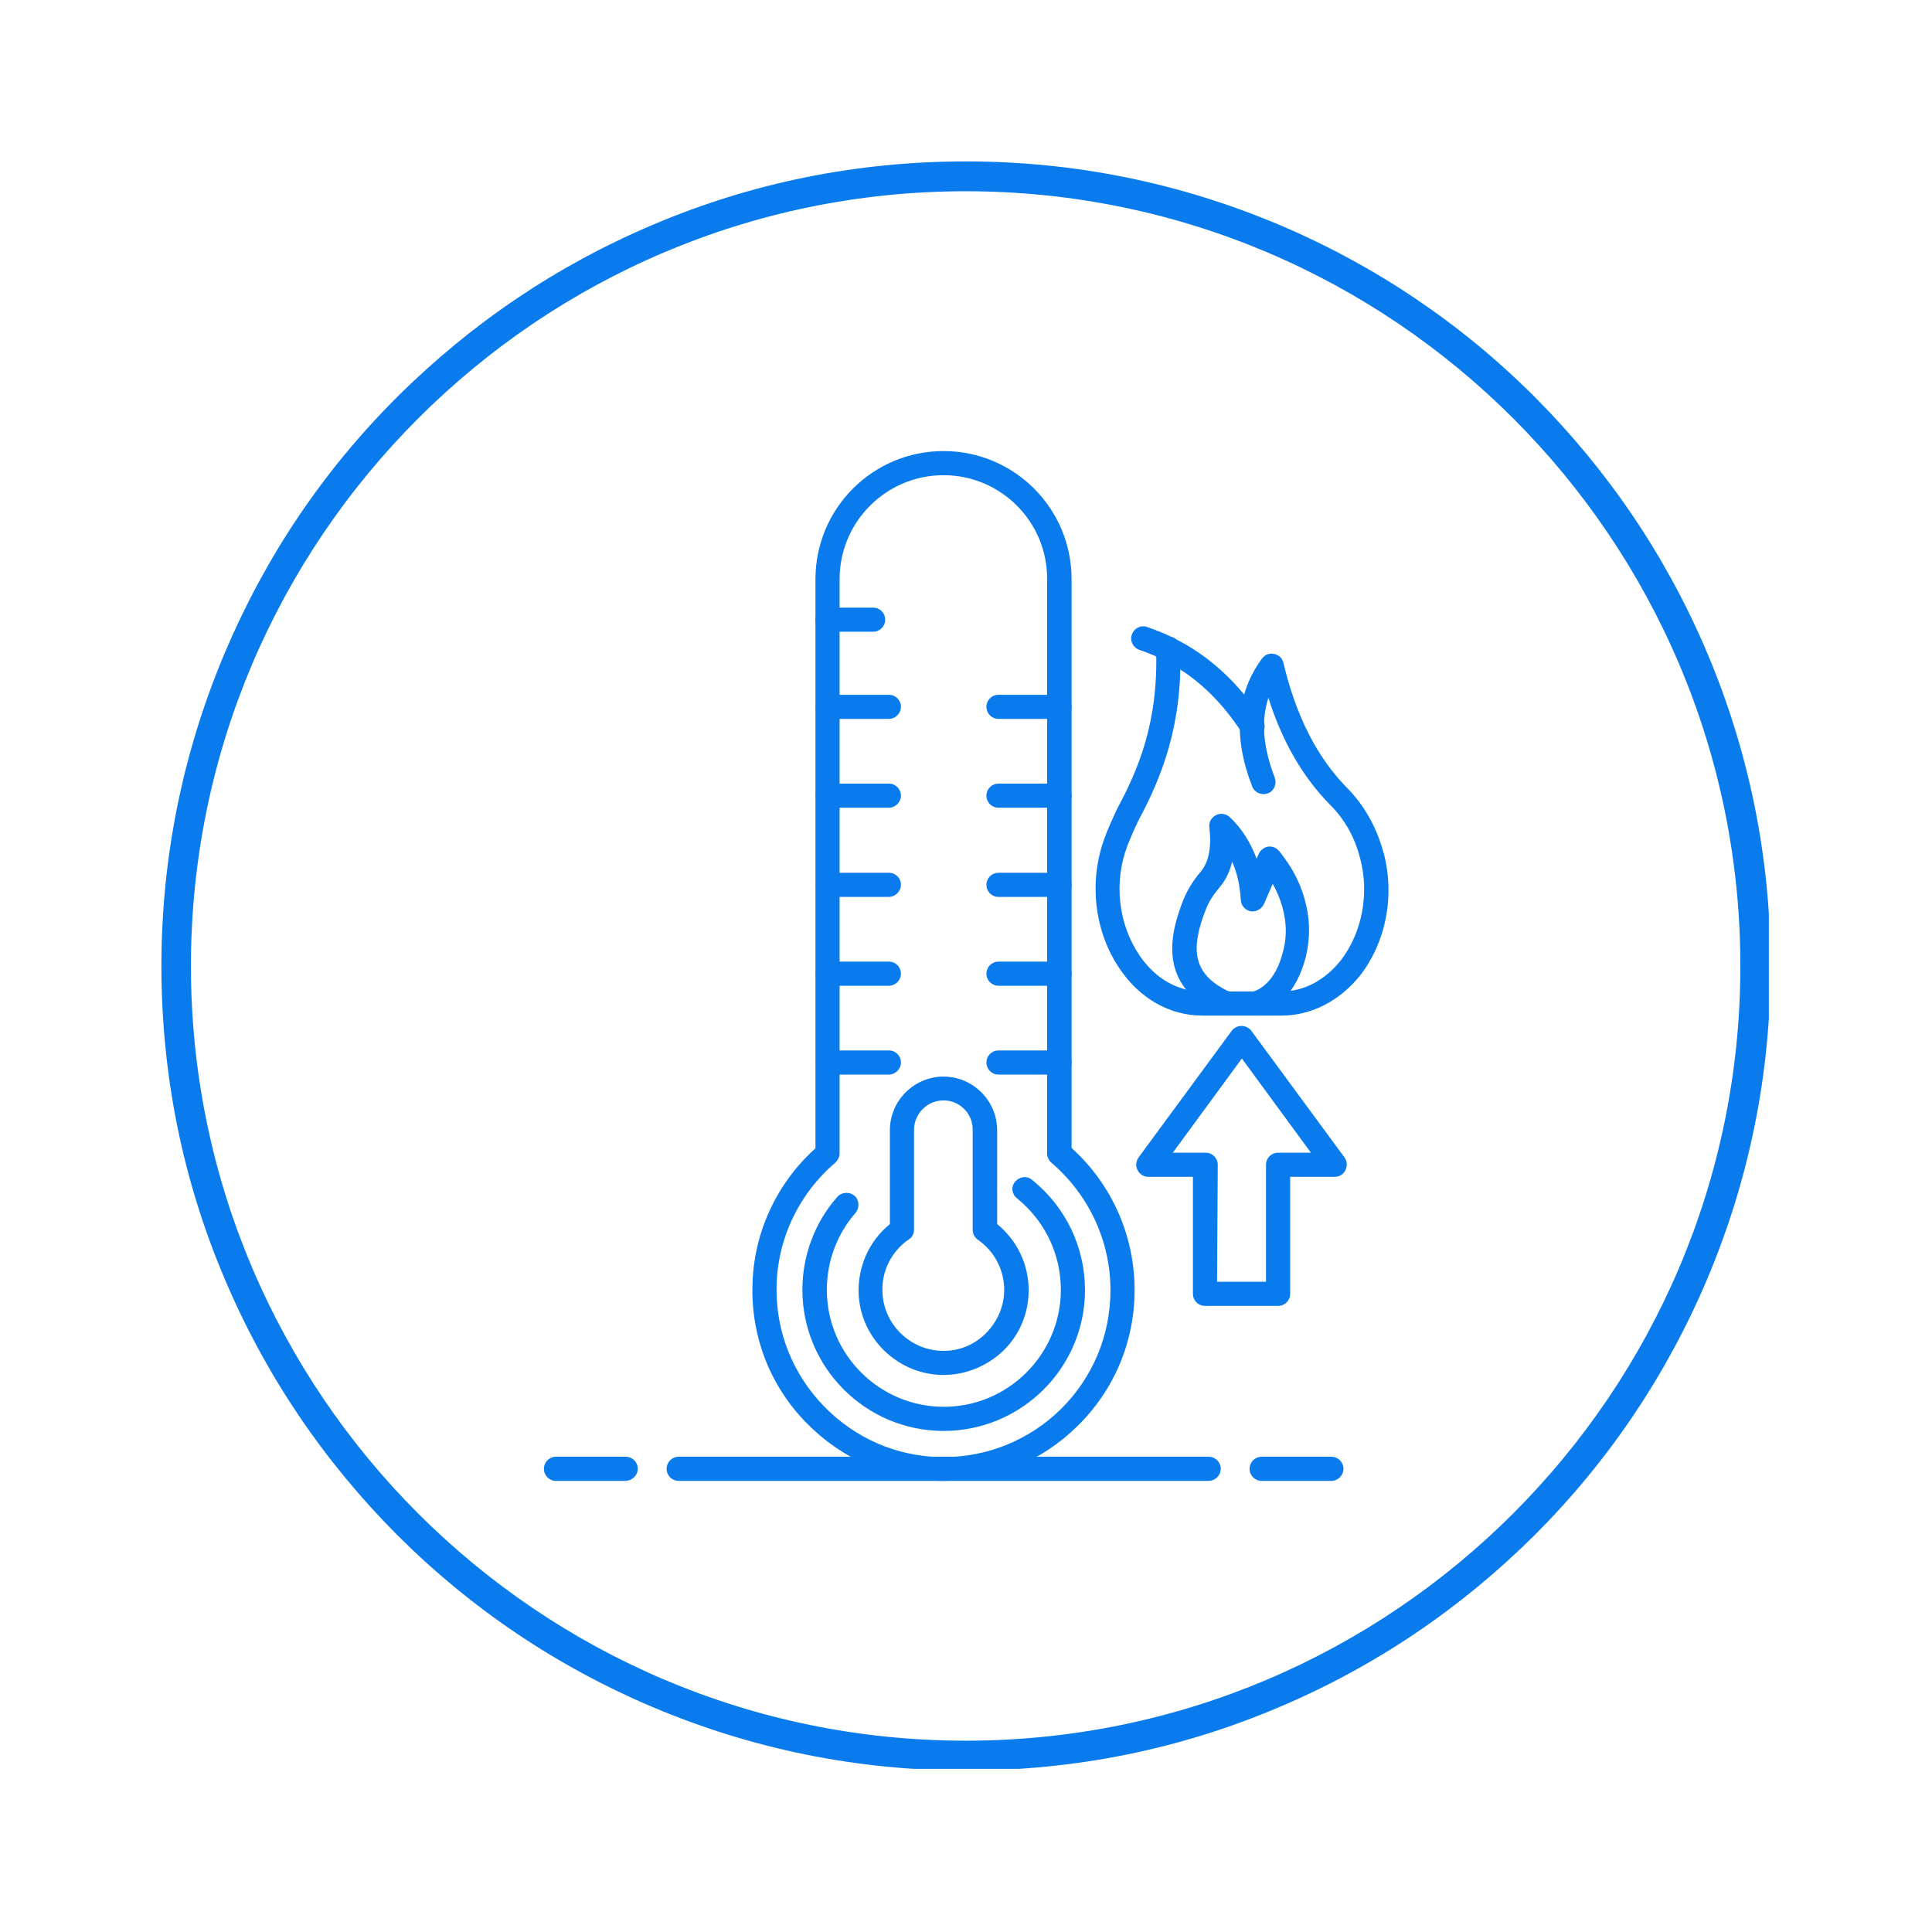 <svg xmlns="http://www.w3.org/2000/svg" xmlns:xlink="http://www.w3.org/1999/xlink" width="500" zoomAndPan="magnify" viewBox="0 0 375 375" height="500" preserveAspectRatio="xMidYMid meet" version="1.0"><defs><clipPath id="017122904b"><path d="M 31.332 31.332 L 343.332 31.332 L 343.332 343.332 L 31.332 343.332 Z M 31.332 31.332 " clip-rule="nonzero"/></clipPath></defs><path fill="#097bed" d="M 183.137 277.746 C 168.039 277.746 155.742 265.445 155.742 250.352 C 155.742 243.715 158.148 237.273 162.508 232.328 C 163.355 231.352 164.852 231.285 165.828 232.066 C 166.805 232.914 166.867 234.41 166.086 235.387 C 162.445 239.551 160.492 244.82 160.492 250.352 C 160.492 262.91 170.707 273.059 183.199 273.059 C 195.695 273.059 205.91 262.844 205.91 250.352 C 205.91 243.391 202.785 236.945 197.387 232.586 C 196.344 231.742 196.215 230.309 197.059 229.336 C 197.906 228.359 199.336 228.164 200.312 229.008 C 206.82 234.215 210.594 242.023 210.594 250.418 C 210.594 265.445 198.297 277.746 183.137 277.746 Z M 183.137 277.746 " fill-opacity="1" fill-rule="nonzero"/><path fill="#097bed" d="M 183.137 287.441 C 182.941 287.441 182.809 287.441 182.613 287.441 C 172.727 287.309 163.484 283.277 156.523 276.184 C 149.559 269.09 145.852 259.656 146.047 249.766 C 146.176 239.484 150.668 229.723 158.281 222.891 L 158.281 112.406 C 158.281 98.676 169.406 87.551 183.137 87.551 C 196.863 87.551 207.992 98.676 207.992 112.406 L 207.992 222.828 C 215.801 229.855 220.223 239.875 220.223 250.352 C 220.223 260.371 216.32 269.742 209.164 276.77 C 202.199 283.668 192.961 287.441 183.137 287.441 Z M 183.137 92.234 C 172.008 92.234 162.965 101.281 162.965 112.406 L 162.965 223.867 C 162.965 224.586 162.641 225.168 162.117 225.691 C 155.027 231.742 150.863 240.527 150.73 249.832 C 150.602 258.484 153.855 266.684 159.906 272.93 C 165.957 279.176 174.027 282.691 182.68 282.82 C 182.809 282.82 183.004 282.82 183.137 282.82 C 191.727 282.82 199.793 279.5 205.91 273.516 C 212.09 267.398 215.539 259.199 215.539 250.418 C 215.539 240.918 211.375 231.938 204.086 225.691 C 203.566 225.234 203.242 224.586 203.242 223.867 L 203.242 112.406 C 203.309 101.281 194.262 92.234 183.137 92.234 Z M 183.137 92.234 " fill-opacity="1" fill-rule="nonzero"/><path fill="#097bed" d="M 183.137 266.879 C 183.004 266.879 182.809 266.879 182.68 266.879 C 174.156 266.617 167.129 259.785 166.672 251.328 C 166.414 245.992 168.625 240.918 172.727 237.598 L 172.727 219.379 C 172.727 213.652 177.41 208.969 183.137 208.969 C 188.863 208.969 193.547 213.652 193.547 219.379 L 193.547 237.598 C 197.387 240.723 199.664 245.406 199.664 250.418 C 199.664 254.906 197.906 259.137 194.652 262.258 C 191.531 265.188 187.43 266.879 183.137 266.879 Z M 183.137 213.586 C 179.949 213.586 177.41 216.191 177.41 219.312 L 177.41 238.703 C 177.41 239.484 177.02 240.199 176.367 240.59 C 172.984 242.934 171.031 246.836 171.293 251 C 171.617 257.117 176.629 262 182.746 262.195 C 186 262.324 189.059 261.086 191.336 258.809 C 193.613 256.531 194.914 253.539 194.914 250.352 C 194.914 246.512 193.027 242.867 189.836 240.656 C 189.188 240.199 188.797 239.484 188.797 238.77 L 188.797 219.379 C 188.863 216.125 186.258 213.586 183.137 213.586 Z M 183.137 213.586 " fill-opacity="1" fill-rule="nonzero"/><path fill="#097bed" d="M 169.473 122.621 L 160.621 122.621 C 159.32 122.621 158.281 121.582 158.281 120.281 C 158.281 118.977 159.32 117.938 160.621 117.938 L 169.473 117.938 C 170.773 117.938 171.812 118.977 171.812 120.281 C 171.812 121.582 170.773 122.621 169.473 122.621 Z M 169.473 122.621 " fill-opacity="1" fill-rule="nonzero"/><path fill="#097bed" d="M 172.531 139.539 L 160.688 139.539 C 159.387 139.539 158.344 138.5 158.344 137.199 C 158.344 135.895 159.387 134.855 160.688 134.855 L 172.531 134.855 C 173.832 134.855 174.871 135.895 174.871 137.199 C 174.871 138.5 173.766 139.539 172.531 139.539 Z M 172.531 139.539 " fill-opacity="1" fill-rule="nonzero"/><path fill="#097bed" d="M 172.531 156.781 L 160.688 156.781 C 159.387 156.781 158.344 155.742 158.344 154.441 C 158.344 153.141 159.387 152.098 160.688 152.098 L 172.531 152.098 C 173.832 152.098 174.871 153.141 174.871 154.441 C 174.871 155.742 173.766 156.781 172.531 156.781 Z M 172.531 156.781 " fill-opacity="1" fill-rule="nonzero"/><path fill="#097bed" d="M 172.531 174.09 L 160.688 174.09 C 159.387 174.09 158.344 173.051 158.344 171.75 C 158.344 170.445 159.387 169.406 160.688 169.406 L 172.531 169.406 C 173.832 169.406 174.871 170.445 174.871 171.75 C 174.871 172.984 173.766 174.09 172.531 174.09 Z M 172.531 174.09 " fill-opacity="1" fill-rule="nonzero"/><path fill="#097bed" d="M 172.531 191.336 L 160.688 191.336 C 159.387 191.336 158.344 190.293 158.344 188.992 C 158.344 187.691 159.387 186.648 160.688 186.648 L 172.531 186.648 C 173.832 186.648 174.871 187.691 174.871 188.992 C 174.871 190.293 173.766 191.336 172.531 191.336 Z M 172.531 191.336 " fill-opacity="1" fill-rule="nonzero"/><path fill="#097bed" d="M 172.531 208.578 L 160.688 208.578 C 159.387 208.578 158.344 207.535 158.344 206.234 C 158.344 204.934 159.387 203.891 160.688 203.891 L 172.531 203.891 C 173.832 203.891 174.871 204.934 174.871 206.234 C 174.871 207.535 173.766 208.578 172.531 208.578 Z M 172.531 208.578 " fill-opacity="1" fill-rule="nonzero"/><path fill="#097bed" d="M 205.648 139.539 L 193.809 139.539 C 192.504 139.539 191.465 138.5 191.465 137.199 C 191.465 135.895 192.504 134.855 193.809 134.855 L 205.648 134.855 C 206.949 134.855 207.992 135.895 207.992 137.199 C 207.992 138.5 206.949 139.539 205.648 139.539 Z M 205.648 139.539 " fill-opacity="1" fill-rule="nonzero"/><path fill="#097bed" d="M 205.648 156.781 L 193.809 156.781 C 192.504 156.781 191.465 155.742 191.465 154.441 C 191.465 153.141 192.504 152.098 193.809 152.098 L 205.648 152.098 C 206.949 152.098 207.992 153.141 207.992 154.441 C 207.992 155.742 206.949 156.781 205.648 156.781 Z M 205.648 156.781 " fill-opacity="1" fill-rule="nonzero"/><path fill="#097bed" d="M 205.648 174.09 L 193.809 174.09 C 192.504 174.09 191.465 173.051 191.465 171.75 C 191.465 170.445 192.504 169.406 193.809 169.406 L 205.648 169.406 C 206.949 169.406 207.992 170.445 207.992 171.75 C 207.992 172.984 206.949 174.09 205.648 174.09 Z M 205.648 174.09 " fill-opacity="1" fill-rule="nonzero"/><path fill="#097bed" d="M 205.648 191.336 L 193.809 191.336 C 192.504 191.336 191.465 190.293 191.465 188.992 C 191.465 187.691 192.504 186.648 193.809 186.648 L 205.648 186.648 C 206.949 186.648 207.992 187.691 207.992 188.992 C 207.992 190.293 206.949 191.336 205.648 191.336 Z M 205.648 191.336 " fill-opacity="1" fill-rule="nonzero"/><path fill="#097bed" d="M 205.648 208.578 L 193.809 208.578 C 192.504 208.578 191.465 207.535 191.465 206.234 C 191.465 204.934 192.504 203.891 193.809 203.891 L 205.648 203.891 C 206.949 203.891 207.992 204.934 207.992 206.234 C 207.992 207.535 206.949 208.578 205.648 208.578 Z M 205.648 208.578 " fill-opacity="1" fill-rule="nonzero"/><path fill="#097bed" d="M 234.605 287.441 L 131.73 287.441 C 130.43 287.441 129.391 286.398 129.391 285.098 C 129.391 283.797 130.43 282.754 131.73 282.754 L 234.605 282.754 C 235.906 282.754 236.945 283.797 236.945 285.098 C 236.945 286.398 235.84 287.441 234.605 287.441 Z M 234.605 287.441 " fill-opacity="1" fill-rule="nonzero"/><path fill="#097bed" d="M 258.418 287.441 L 244.887 287.441 C 243.586 287.441 242.543 286.398 242.543 285.098 C 242.543 283.797 243.586 282.754 244.887 282.754 L 258.418 282.754 C 259.723 282.754 260.762 283.797 260.762 285.098 C 260.762 286.398 259.656 287.441 258.418 287.441 Z M 258.418 287.441 " fill-opacity="1" fill-rule="nonzero"/><path fill="#097bed" d="M 121.387 287.441 L 107.918 287.441 C 106.617 287.441 105.574 286.398 105.574 285.098 C 105.574 283.797 106.617 282.754 107.918 282.754 L 121.449 282.754 C 122.754 282.754 123.793 283.797 123.793 285.098 C 123.793 286.398 122.621 287.441 121.387 287.441 Z M 121.387 287.441 " fill-opacity="1" fill-rule="nonzero"/><path fill="#097bed" d="M 243 143.25 C 242.219 143.25 241.504 142.859 241.047 142.207 C 236.816 135.699 231.742 131.016 225.691 128.023 C 224.258 127.309 222.695 126.656 221.137 126.137 C 219.898 125.68 219.25 124.379 219.703 123.141 C 220.16 121.906 221.461 121.254 222.695 121.711 C 224.52 122.363 226.211 123.012 227.836 123.859 C 234.668 127.242 240.332 132.449 245.082 139.672 C 245.797 140.777 245.473 142.207 244.43 142.922 C 243.844 143.117 243.391 143.25 243 143.25 Z M 243 143.25 " fill-opacity="1" fill-rule="nonzero"/><path fill="#097bed" d="M 248.723 197.125 L 233.367 197.125 C 227.121 197.125 221.266 193.871 217.363 188.082 C 212.352 180.793 211.246 170.902 214.5 162.379 C 215.148 160.621 215.996 158.801 216.84 156.977 C 216.84 156.914 216.906 156.914 216.906 156.848 C 220.875 149.496 224.91 140.125 224.391 125.941 C 224.324 124.641 225.363 123.531 226.668 123.531 C 227.969 123.469 229.074 124.508 229.074 125.809 C 229.594 140.973 225.301 151.121 221.07 159.059 C 220.227 160.754 219.508 162.445 218.859 164.07 C 216.125 171.164 217.035 179.363 221.199 185.477 C 224.258 189.969 228.617 192.441 233.367 192.441 L 248.723 192.441 C 253.148 192.441 257.25 190.227 260.309 186.324 C 264.34 181.055 265.836 173.504 264.016 166.672 C 263.949 166.414 263.887 166.152 263.82 165.957 C 262.781 162.184 260.828 158.863 258.223 156.262 C 252.891 150.863 248.918 144.031 246.188 135.441 C 244.754 139.93 245.145 145.004 247.422 150.926 C 247.879 152.164 247.293 153.531 246.121 153.984 C 244.887 154.441 243.52 153.855 243.062 152.684 C 239.289 143.055 239.941 134.66 244.949 127.828 C 245.473 127.113 246.383 126.723 247.293 126.918 C 248.203 127.113 248.918 127.762 249.113 128.672 C 251.586 139.086 255.688 147.086 261.543 153.008 C 264.668 156.199 267.008 160.23 268.309 164.723 C 268.375 164.98 268.441 165.309 268.57 165.566 C 270.781 173.895 269.027 182.809 264.016 189.316 C 260.047 194.262 254.582 197.125 248.723 197.125 Z M 248.723 197.125 " fill-opacity="1" fill-rule="nonzero"/><path fill="#097bed" d="M 243.91 197.125 C 242.934 197.125 242.023 196.473 241.695 195.5 C 241.242 194.262 241.957 192.961 243.129 192.504 C 243.586 192.375 243.973 192.18 244.363 191.984 C 246.578 190.684 248.141 188.277 249.051 184.633 C 249.57 182.68 249.699 180.664 249.441 178.711 C 249.113 176.172 248.336 173.895 247.031 171.555 L 245.34 175.457 C 244.887 176.434 243.844 177.02 242.805 176.891 C 241.762 176.695 240.918 175.848 240.852 174.742 C 240.656 171.879 240.137 169.406 239.16 167.258 C 238.703 169.211 237.859 170.902 236.688 172.27 C 235.582 173.57 234.668 174.938 234.086 176.434 C 230.895 184.438 231.871 188.797 237.469 191.918 C 237.922 192.18 238.379 192.375 238.77 192.504 C 240.004 192.895 240.656 194.195 240.266 195.5 C 239.875 196.734 238.574 197.387 237.273 196.996 C 236.559 196.734 235.84 196.473 235.125 196.086 C 224.91 190.359 227.121 181.184 229.66 174.742 C 230.441 172.789 231.547 170.969 233.043 169.211 C 234.605 167.391 235.191 164.461 234.734 160.559 C 234.605 159.582 235.125 158.668 236.035 158.215 C 236.945 157.758 237.988 157.953 238.703 158.605 C 241.047 160.816 242.738 163.551 243.91 166.672 L 244.301 165.762 C 244.625 165.047 245.34 164.461 246.121 164.332 C 246.969 164.199 247.75 164.59 248.27 165.176 C 250.352 167.781 253.148 171.879 253.93 177.996 C 254.254 180.531 254.059 183.137 253.473 185.672 C 252.238 190.488 249.895 194.004 246.578 195.891 C 245.926 196.281 245.277 196.605 244.559 196.801 C 244.43 197.059 244.168 197.125 243.91 197.125 Z M 243.91 197.125 " fill-opacity="1" fill-rule="nonzero"/><path fill="#097bed" d="M 248.074 253.473 L 233.891 253.473 C 232.586 253.473 231.547 252.434 231.547 251.133 L 231.547 228.422 L 222.891 228.422 C 221.98 228.422 221.199 227.902 220.809 227.121 C 220.355 226.34 220.484 225.43 221.004 224.648 L 239.094 200.055 C 239.551 199.469 240.199 199.141 240.98 199.141 C 241.695 199.141 242.414 199.469 242.867 200.055 L 260.957 224.648 C 261.477 225.363 261.543 226.277 261.152 227.121 C 260.762 227.969 259.918 228.422 259.07 228.422 L 250.418 228.422 L 250.418 251.133 C 250.418 252.434 249.375 253.473 248.074 253.473 Z M 236.23 248.789 L 245.73 248.789 L 245.73 226.082 C 245.73 224.781 246.773 223.738 248.074 223.738 L 254.449 223.738 L 241.047 205.453 L 227.641 223.738 L 234.02 223.738 C 235.32 223.738 236.363 224.781 236.363 226.082 Z M 236.23 248.789 " fill-opacity="1" fill-rule="nonzero"/><g clip-path="url(#017122904b)"><path fill="#097bed" d="M 331.363 126.723 C 323.488 108.113 312.23 91.453 297.918 77.074 C 283.602 62.758 266.879 51.504 248.27 43.629 C 229.008 35.496 208.578 31.332 187.496 31.332 C 166.414 31.332 145.98 35.43 126.723 43.629 C 108.113 51.504 91.453 62.758 77.074 77.074 C 62.695 91.391 51.504 108.113 43.629 126.723 C 35.496 145.98 31.332 166.414 31.332 187.496 C 31.332 208.578 35.43 229.008 43.629 248.27 C 51.504 266.879 62.758 283.535 77.074 297.918 C 91.391 312.23 108.113 323.488 126.723 331.359 C 145.98 339.496 166.414 343.66 187.496 343.66 C 208.578 343.66 229.008 339.559 248.27 331.359 C 266.879 323.488 283.535 312.23 297.918 297.918 C 312.23 283.602 323.488 266.879 331.363 248.27 C 339.496 229.008 343.66 208.578 343.66 187.496 C 343.66 166.414 339.496 145.98 331.363 126.723 Z M 337.805 187.496 C 337.805 270.391 270.328 337.867 187.43 337.867 C 104.531 337.867 37.059 270.391 37.059 187.496 C 37.059 104.598 104.531 37.121 187.43 37.121 C 270.391 37.121 337.805 104.598 337.805 187.496 Z M 337.805 187.496 " fill-opacity="1" fill-rule="nonzero"/></g></svg>